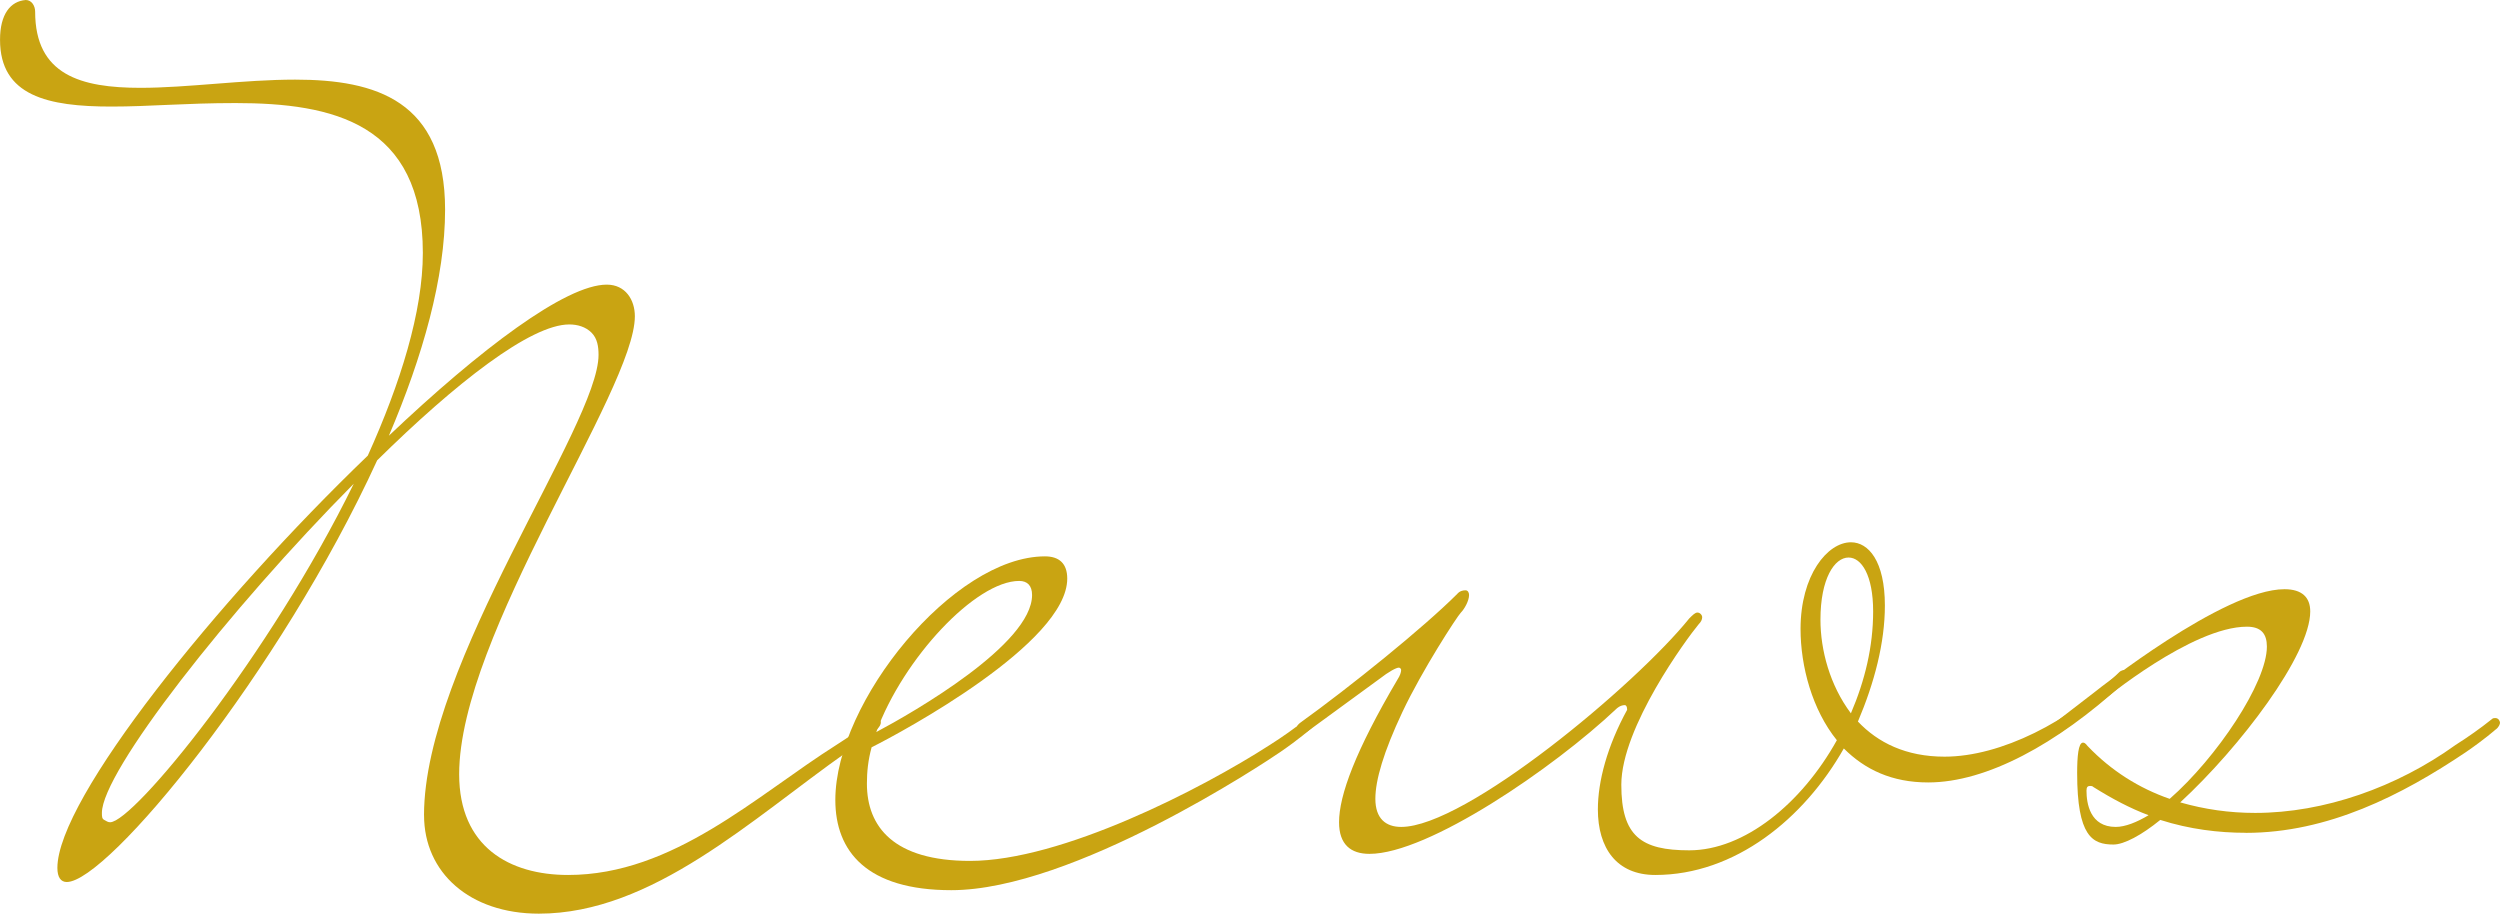 <?xml version="1.0" encoding="UTF-8"?>
<svg id="b" data-name="レイヤー 2" xmlns="http://www.w3.org/2000/svg" width="70.705" height="25.839" viewBox="0 0 70.705 25.839">
  <g id="c" data-name="第2階層topA">
    <g>
      <path d="M11.992,23.056c0-4.306,4.936-11.031,4.936-13.019,0-.232-.033-.464-.199-.629-.166-.166-.398-.232-.629-.232-1.093,0-3.213,1.656-5.433,3.843-2.749,5.996-7.62,11.926-8.779,11.926-.166,0-.265-.133-.265-.398,0-1.954,4.505-7.553,8.779-11.661.927-2.054,1.557-4.075,1.557-5.731,0-3.677-2.551-4.24-5.3-4.24-1.424,0-2.418.099-3.511.099-1.789,0-3.147-.298-3.147-1.888C0,.398.298.033.729,0c.166,0,.265.166.265.331,0,1.789,1.292,2.153,2.981,2.153,1.325,0,2.915-.232,4.373-.232,2.286,0,4.24.596,4.24,3.677,0,1.921-.629,4.141-1.59,6.394,2.584-2.451,5.002-4.273,6.162-4.273.53,0,.795.431.795.894,0,2.087-4.969,9.011-4.969,12.953,0,2.054,1.424,2.849,3.081,2.849,2.981,0,5.333-2.253,7.586-3.677.365-.232.696-.464,1.027-.729.033-.033.066-.033.1-.033.1,0,.132.099.132.133s-.033.133-.132.199c0,0-.298.265-.828.629-2.683,1.888-5.499,4.572-8.712,4.572-1.955,0-3.247-1.159-3.247-2.783ZM2.948,23.189c.066.033.099.066.166.066.663,0,4.505-4.704,6.891-9.574-3.545,3.578-7.123,8.149-7.123,9.309,0,.099,0,.166.066.199Z" fill="#c9a412" stroke-width="0"/>
      <path d="M24.651,21.135c-.1.364-.133.696-.133,1.027,0,1.226.762,2.186,2.916,2.186,2.583,0,6.526-2.021,8.48-3.28.364-.232.695-.464,1.027-.729.033-.033.066-.033.099-.033.1,0,.133.099.133.133s-.033.133-.133.199c0,0-.298.265-.828.629-.431.298-5.863,3.909-9.308,3.909-2.385,0-3.279-1.093-3.279-2.551,0-2.783,3.346-6.89,5.929-6.89.398,0,.63.199.63.629,0,1.822-4.671,4.34-5.532,4.77ZM24.783,20.704c1.06-.563,4.406-2.485,4.406-3.876,0-.265-.133-.398-.364-.398-1.226,0-3.279,2.186-4.042,4.273Z" fill="#c9a412" stroke-width="0"/>
      <path d="M52.545,20.406c.564.596,1.358.994,2.451.994,1.591,0,3.545-.994,4.936-2.385.066-.066.132-.066.198-.066s.133.033.133.099c0,.066-.066.166-.231.298-1.855,1.69-3.843,2.783-5.499,2.783-1.027,0-1.789-.364-2.386-.961-1.126,1.988-3.081,3.578-5.333,3.578-1.094,0-1.623-.762-1.623-1.855,0-.795.265-1.789.828-2.816,0-.099-.033-.133-.066-.133-.133,0-.232.099-.232.099-1.788,1.69-5.333,4.108-6.989,4.108-.53,0-.861-.265-.861-.894,0-.762.464-2.021,1.656-4.042.066-.099.1-.199.1-.265,0-.033-.033-.066-.066-.066-.066,0-.266.099-.564.331l-2.087,1.524c-.166-.033-.231-.099-.231-.166s.099-.133.099-.133c1.425-1.027,3.478-2.683,4.439-3.644,0,0,.066-.099.231-.099.066,0,.1.066.1.133,0,.166-.133.398-.231.497-.1.099-1.094,1.623-1.656,2.816-.53,1.126-.763,1.921-.763,2.451,0,.563.299.795.73.795,1.821,0,6.625-4.008,8.148-5.897.1-.099.166-.166.232-.166s.133.066.133.133c0,.066-.033.132-.1.199-.331.398-2.187,2.915-2.187,4.538,0,1.458.564,1.855,1.921,1.855,1.558,0,3.181-1.325,4.175-3.114-.696-.861-1.027-2.087-1.027-3.147,0-1.524.762-2.451,1.425-2.451.496,0,.96.53.96,1.789,0,1.06-.298,2.186-.762,3.28ZM52.281,15.768c-.398,0-.795.596-.795,1.756,0,.861.265,1.855.861,2.65.398-.928.629-1.888.629-2.882,0-1.027-.331-1.524-.695-1.524Z" fill="#c9a412" stroke-width="0"/>
      <path d="M63.516,23.553c-.763,0-1.591-.099-2.419-.364-.529.431-1.026.696-1.325.696-.596,0-1.026-.232-1.026-2.021,0-.464.033-.861.165-.861.066,0,.1.066.133.099.663.696,1.458,1.193,2.319,1.491,1.325-1.159,2.749-3.28,2.749-4.306,0-.364-.165-.563-.564-.563-1.557,0-4.074,2.087-4.074,2.087-.398.298-.795.629-1.226.928-.166-.033-.231-.099-.231-.166s.099-.133.099-.133l1.16-.894s3.61-2.882,5.333-2.882c.497,0,.729.232.729.629,0,1.226-1.987,3.843-3.677,5.4.695.199,1.392.298,2.12.298,1.954,0,4.008-.729,5.665-1.921.364-.232.695-.464,1.026-.729.033-.033.066-.033.1-.033.1,0,.133.099.133.133s-.033.133-.133.199c0,0-.298.265-.828.629-1.822,1.226-3.909,2.286-6.228,2.286ZM59.11,22.228c-.066,0-.1.033-.1.132,0,.364.1,1.027.828,1.027.266,0,.597-.133.928-.331-.53-.199-1.027-.464-1.557-.795-.033-.033-.066-.033-.1-.033Z" fill="#c9a412" stroke-width="0"/>
    </g>
  </g>
</svg>